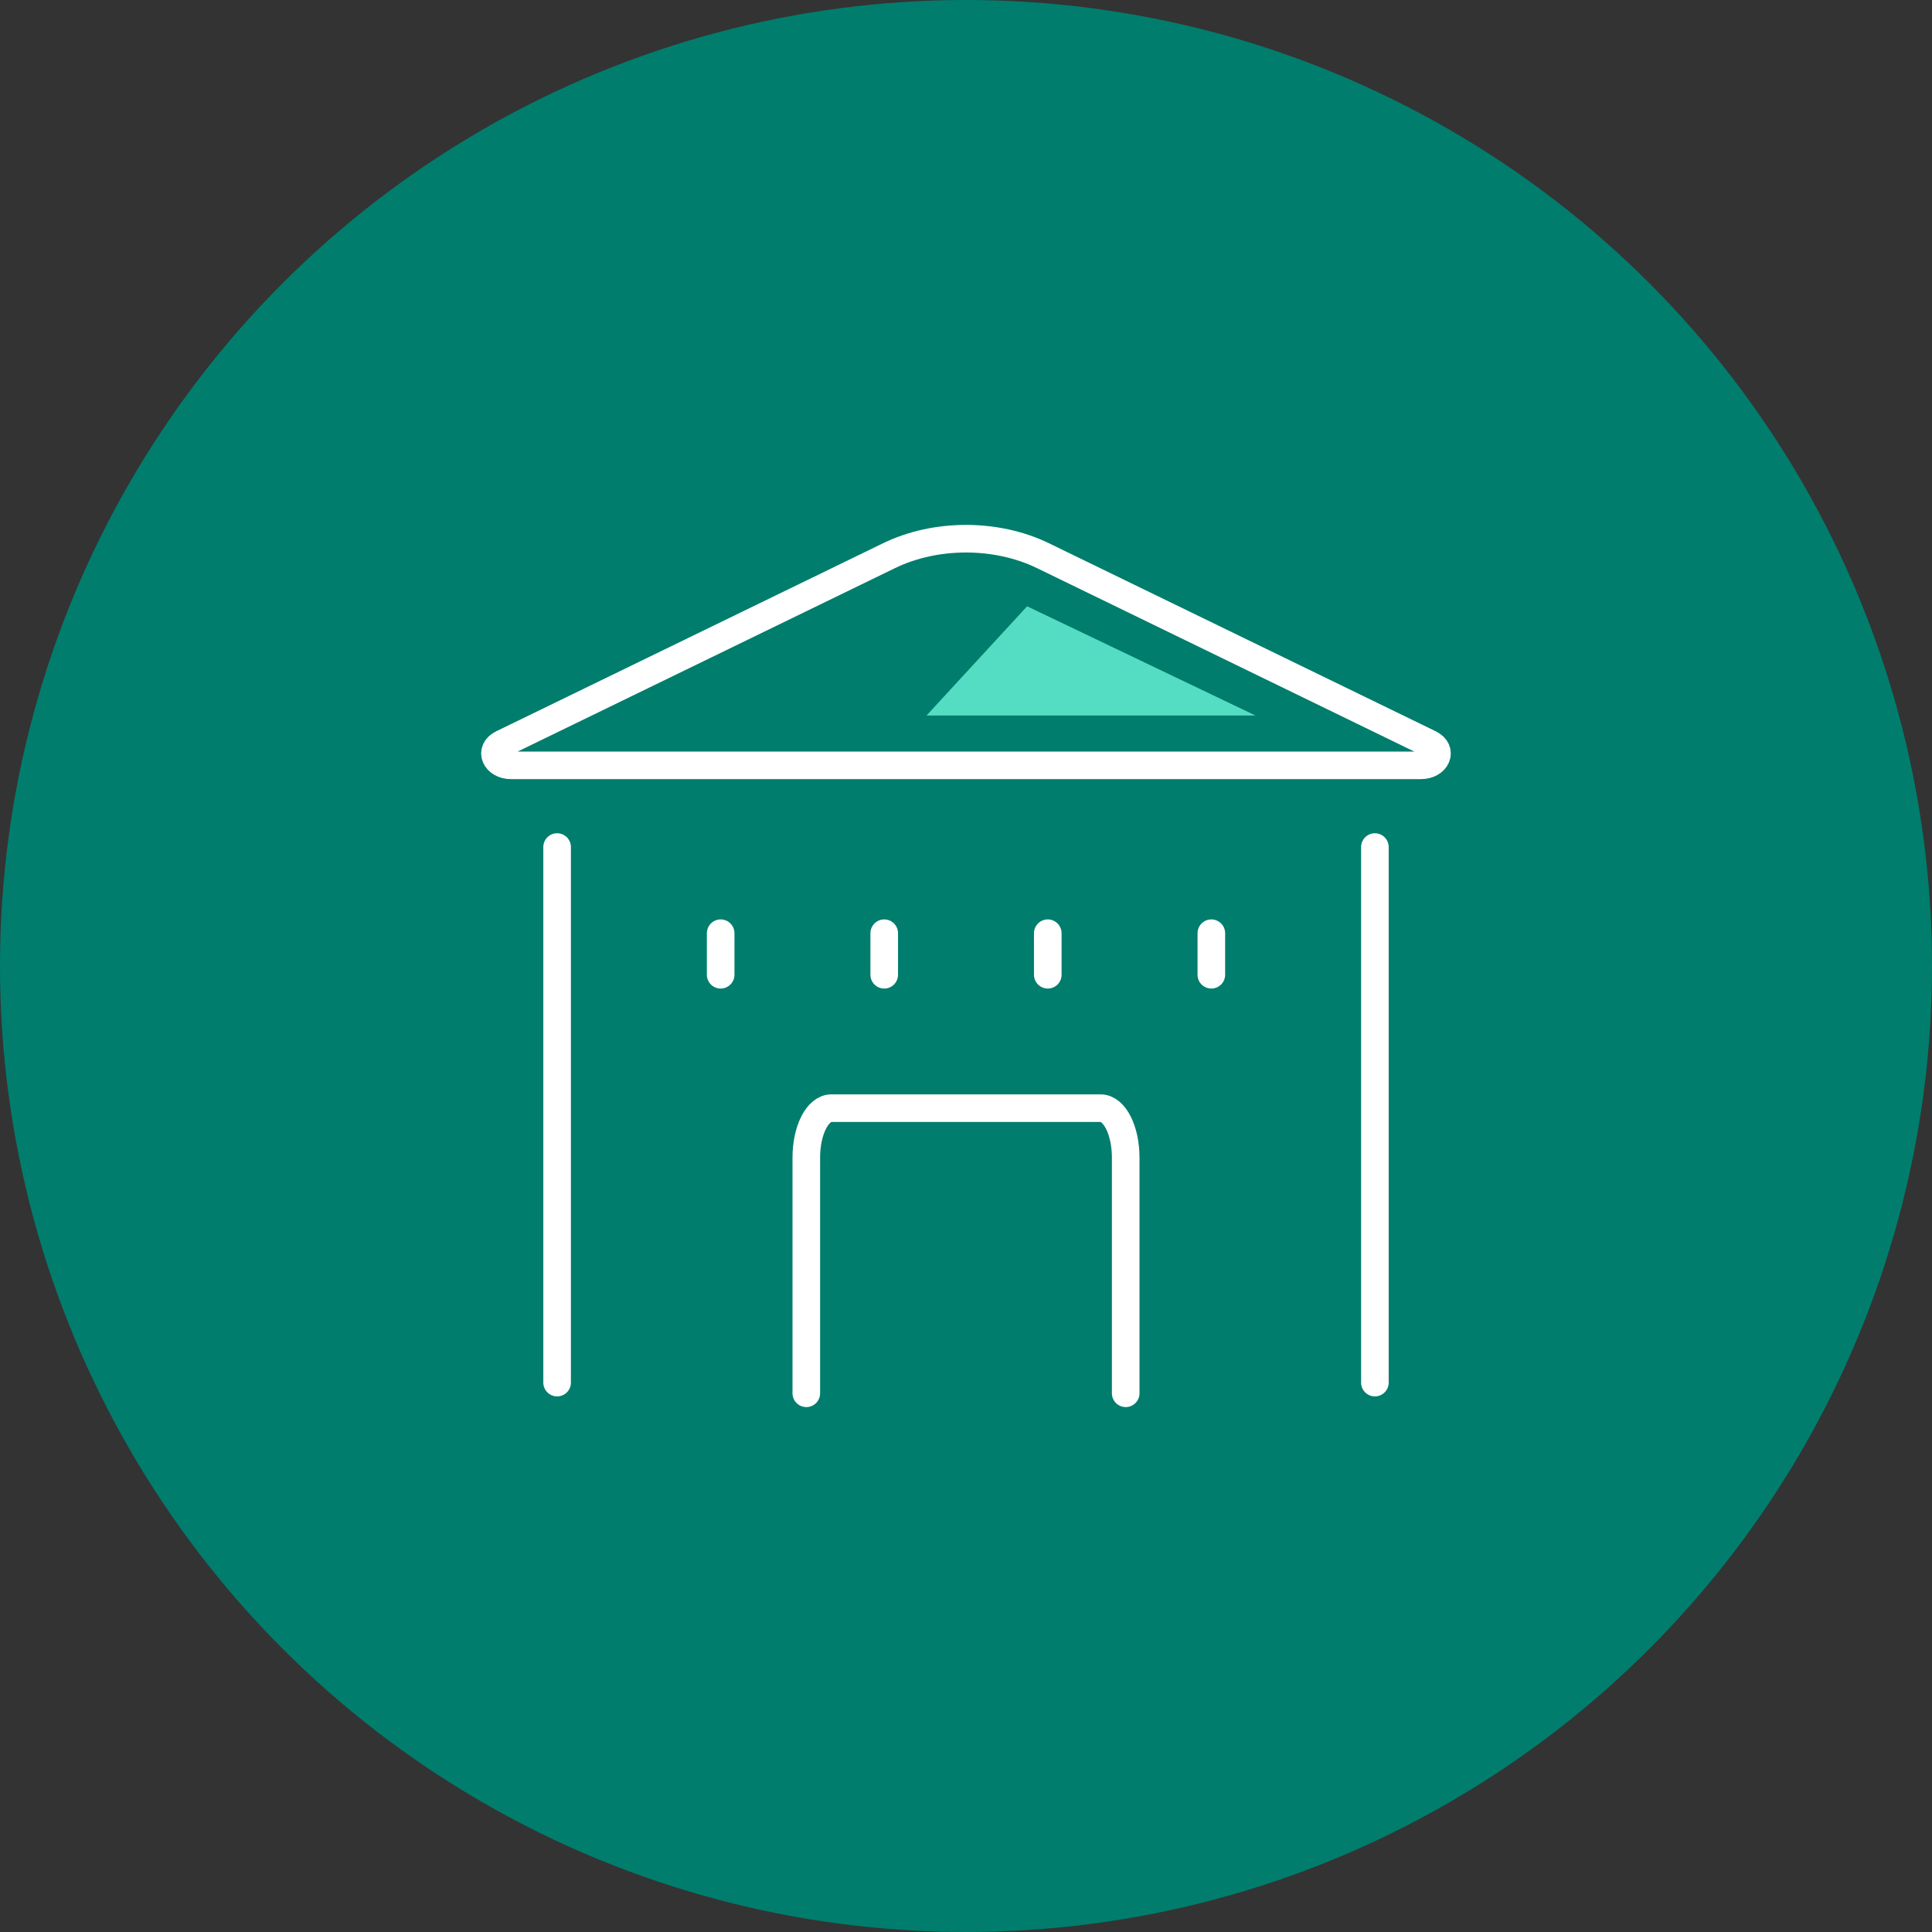 <svg xmlns="http://www.w3.org/2000/svg" id="uuid-bc465a2b-e1cc-4297-8462-0277a9793042" width="700" height="700" viewBox="0 0 700 700"><rect x="0" y="0" width="700" height="700" fill="#333333" stroke="none"/><circle cx="350" cy="350" r="350" style="fill:#007d6d; stroke-width:0px;"></circle><line x1="261.11" y1="353.17" x2="261.11" y2="338.12" style="fill:none; stroke:#fff; stroke-linecap:round; stroke-linejoin:round; stroke-width:10px;"></line><line x1="320.37" y1="353.17" x2="320.37" y2="338.12" style="fill:none; stroke:#fff; stroke-linecap:round; stroke-linejoin:round; stroke-width:10px;"></line><line x1="379.63" y1="353.17" x2="379.63" y2="338.12" style="fill:none; stroke:#fff; stroke-linecap:round; stroke-linejoin:round; stroke-width:10px;"></line><line x1="438.89" y1="353.17" x2="438.89" y2="338.12" style="fill:none; stroke:#fff; stroke-linecap:round; stroke-linejoin:round; stroke-width:10px;"></line><line x1="498.15" y1="306.9" x2="498.15" y2="500.94" style="fill:none; stroke:#fff; stroke-linecap:round; stroke-linejoin:round; stroke-width:10px;"></line><line x1="201.85" y1="306.9" x2="201.85" y2="500.94" style="fill:none; stroke:#fff; stroke-linecap:round; stroke-linejoin:round; stroke-width:10px;"></line><path d="M292.14,504.81v-85.41c0-9.88,4.06-17.89,9.08-17.89h97.56c5.01,0,9.08,8.01,9.08,17.89v85.41" style="fill:none; stroke:#fff; stroke-linecap:round; stroke-linejoin:round; stroke-width:10px;"></path><path d="M518.04,269.47l-140.16-68.14c-16.86-8.2-38.9-8.2-55.76,0l-140.17,68.14c-4.85,2.36-2.54,7.83,3.3,7.83h329.48c5.84,0,8.15-5.47,3.3-7.83Z" style="fill:none; stroke:#fff; stroke-linecap:round; stroke-linejoin:round; stroke-width:10px;"></path><polygon points="372.14 219.67 454.89 259.25 335.69 259.25 372.14 219.67" style="fill:#54ddc3; stroke-width:0px;"></polygon></svg>